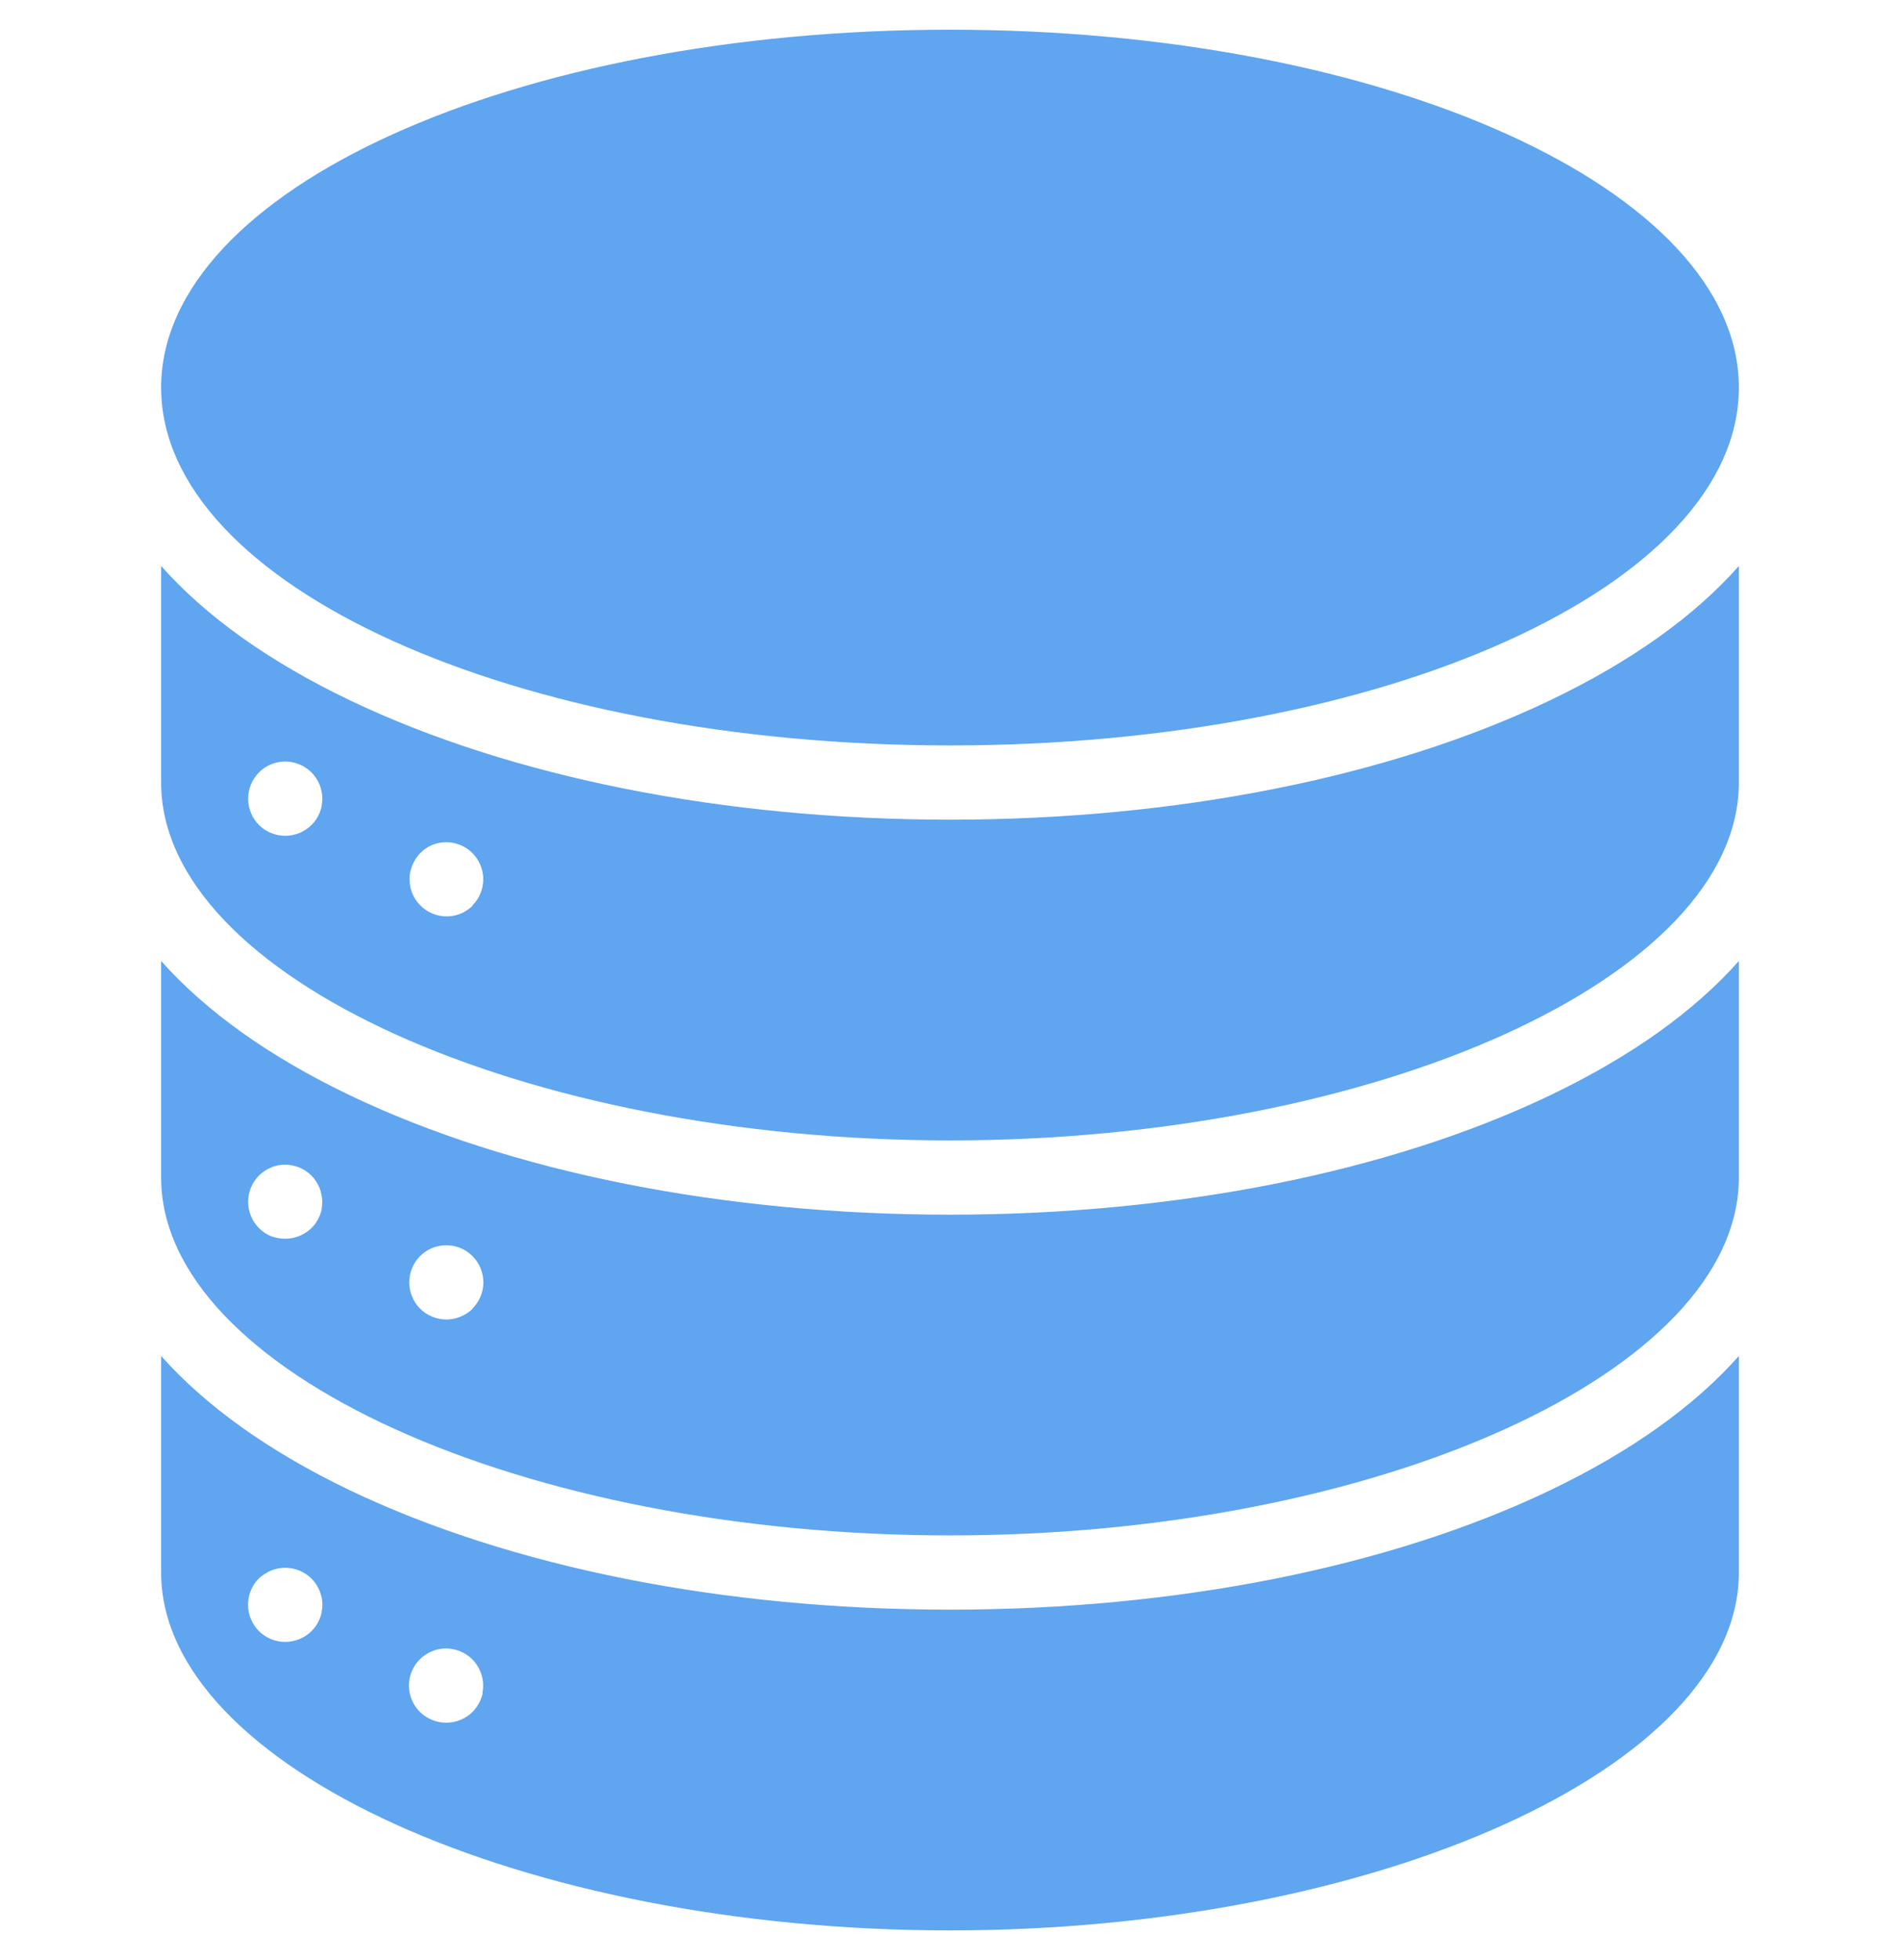 <svg width="32" height="33" viewBox="0 0 32 33" fill="none" xmlns="http://www.w3.org/2000/svg">
<g clip-path="url(#clip0_3408_42010)">
<path d="M26.106 18.441C23.396 19.737 19.807 20.45 16 20.45C12.193 20.45 8.604 19.737 5.894 18.441C4.531 17.789 3.464 17.023 2.714 16.179V19.825C2.714 23.091 8.799 25.85 16 25.85C23.201 25.85 29.286 23.091 29.286 19.825V16.179C28.539 17.023 27.469 17.789 26.106 18.441ZM5.419 20.354C5.411 20.395 5.399 20.434 5.383 20.471C5.367 20.509 5.348 20.545 5.326 20.579C5.303 20.613 5.277 20.645 5.248 20.674C5.219 20.702 5.186 20.728 5.152 20.75C5.118 20.773 5.082 20.792 5.044 20.808C5.006 20.823 4.967 20.835 4.927 20.843C4.886 20.851 4.844 20.855 4.802 20.855C4.76 20.855 4.718 20.851 4.677 20.843C4.639 20.836 4.601 20.826 4.564 20.813C4.489 20.781 4.42 20.735 4.362 20.677C4.304 20.619 4.258 20.55 4.227 20.474C4.211 20.437 4.199 20.398 4.191 20.358C4.183 20.316 4.179 20.274 4.179 20.233C4.179 20.192 4.183 20.151 4.191 20.111C4.199 20.071 4.211 20.032 4.226 19.994C4.242 19.956 4.261 19.92 4.284 19.886C4.307 19.852 4.333 19.82 4.362 19.791C4.391 19.762 4.423 19.736 4.457 19.713C4.491 19.691 4.527 19.671 4.564 19.656C4.602 19.64 4.641 19.628 4.681 19.62C4.782 19.601 4.886 19.606 4.984 19.636C5.082 19.666 5.171 19.719 5.244 19.791C5.273 19.82 5.299 19.852 5.321 19.886C5.344 19.92 5.363 19.956 5.379 19.994C5.395 20.031 5.407 20.071 5.414 20.111C5.423 20.151 5.427 20.192 5.427 20.233C5.427 20.273 5.424 20.314 5.416 20.354H5.419ZM7.963 22.031C7.934 22.06 7.902 22.086 7.867 22.109C7.833 22.131 7.797 22.151 7.759 22.166C7.722 22.182 7.683 22.194 7.643 22.202C7.601 22.21 7.559 22.215 7.518 22.214C7.476 22.215 7.434 22.21 7.393 22.202C7.353 22.194 7.313 22.182 7.276 22.166C7.238 22.151 7.202 22.131 7.168 22.109C7.101 22.063 7.043 22.005 6.998 21.938C6.975 21.904 6.956 21.867 6.941 21.829C6.925 21.792 6.913 21.753 6.905 21.713C6.897 21.672 6.893 21.632 6.893 21.591C6.893 21.549 6.897 21.507 6.905 21.466C6.913 21.426 6.925 21.387 6.941 21.349C6.956 21.311 6.976 21.275 6.998 21.241C7.021 21.207 7.047 21.175 7.076 21.146C7.134 21.089 7.202 21.043 7.277 21.012C7.315 20.996 7.354 20.985 7.394 20.977C7.474 20.961 7.557 20.961 7.638 20.977C7.678 20.985 7.717 20.996 7.755 21.012C7.793 21.027 7.829 21.047 7.863 21.069C7.897 21.092 7.929 21.119 7.958 21.148C7.987 21.177 8.013 21.208 8.036 21.243C8.058 21.276 8.077 21.312 8.093 21.35C8.109 21.388 8.12 21.427 8.129 21.467C8.149 21.567 8.144 21.672 8.114 21.77C8.084 21.868 8.031 21.957 7.958 22.029L7.963 22.031Z" fill="#5FA5F0"/>
<path d="M16 12.55C23.337 12.55 29.286 9.853 29.286 6.525C29.286 3.197 23.337 0.5 16 0.5C8.663 0.5 2.714 3.197 2.714 6.525C2.714 9.853 8.663 12.55 16 12.55Z" fill="#5FA5F0"/>
<path d="M26.106 25.091C23.396 26.386 19.807 27.1 16 27.1C12.193 27.1 8.604 26.386 5.894 25.091C4.531 24.438 3.464 23.673 2.714 22.829V26.475C2.714 29.741 8.799 32.5 16 32.5C23.201 32.5 29.286 29.741 29.286 26.475V22.829C28.539 23.673 27.469 24.438 26.106 25.091ZM5.419 27.14C5.411 27.18 5.399 27.219 5.383 27.257C5.367 27.295 5.348 27.331 5.326 27.365C5.303 27.399 5.277 27.431 5.248 27.46C5.219 27.489 5.187 27.515 5.152 27.538C5.118 27.56 5.082 27.579 5.044 27.595C5.006 27.611 4.967 27.622 4.927 27.631C4.886 27.639 4.844 27.643 4.802 27.643C4.636 27.643 4.477 27.577 4.36 27.46C4.331 27.431 4.305 27.399 4.282 27.365C4.26 27.331 4.241 27.295 4.225 27.257C4.209 27.219 4.197 27.18 4.189 27.14C4.181 27.1 4.177 27.059 4.177 27.018C4.177 26.976 4.181 26.934 4.189 26.893C4.197 26.853 4.209 26.814 4.225 26.776C4.241 26.738 4.26 26.702 4.282 26.668C4.305 26.634 4.331 26.602 4.36 26.573C4.39 26.546 4.422 26.521 4.457 26.5C4.491 26.477 4.527 26.458 4.564 26.442C4.602 26.427 4.641 26.415 4.681 26.407C4.762 26.391 4.845 26.391 4.926 26.407C4.966 26.415 5.005 26.427 5.043 26.442C5.081 26.458 5.117 26.477 5.152 26.5C5.186 26.523 5.218 26.549 5.247 26.578C5.276 26.607 5.302 26.638 5.324 26.672C5.347 26.707 5.366 26.743 5.382 26.781C5.397 26.818 5.409 26.858 5.418 26.898C5.426 26.939 5.43 26.98 5.43 27.023C5.429 27.062 5.425 27.101 5.416 27.14H5.419ZM8.131 28.5C8.123 28.54 8.111 28.579 8.095 28.617C8.079 28.655 8.06 28.691 8.037 28.725C7.992 28.794 7.934 28.852 7.865 28.898C7.831 28.92 7.795 28.939 7.757 28.955C7.719 28.971 7.68 28.983 7.64 28.991C7.599 28.999 7.557 29.003 7.515 29.003C7.473 29.003 7.431 28.999 7.39 28.991C7.35 28.983 7.311 28.971 7.273 28.955C7.236 28.939 7.2 28.92 7.166 28.898C7.131 28.875 7.1 28.849 7.071 28.82C7.042 28.791 7.015 28.759 6.992 28.725C6.97 28.691 6.951 28.655 6.935 28.617C6.919 28.579 6.907 28.54 6.899 28.5C6.884 28.419 6.884 28.337 6.899 28.256C6.907 28.216 6.919 28.177 6.935 28.139C6.951 28.102 6.97 28.065 6.992 28.031C7.015 27.997 7.042 27.965 7.071 27.936C7.1 27.907 7.131 27.881 7.166 27.859C7.2 27.836 7.236 27.817 7.273 27.801C7.387 27.754 7.513 27.741 7.634 27.766C7.674 27.773 7.714 27.785 7.751 27.801C7.789 27.817 7.825 27.836 7.859 27.859C7.928 27.904 7.987 27.963 8.032 28.031C8.055 28.065 8.074 28.102 8.089 28.139C8.105 28.177 8.117 28.216 8.125 28.256C8.142 28.337 8.142 28.42 8.125 28.5H8.131Z" fill="#5FA5F0"/>
<path d="M26.106 11.791C23.396 13.086 19.807 13.8 16 13.8C12.193 13.8 8.604 13.086 5.894 11.791C4.531 11.139 3.464 10.375 2.714 9.529V13.175C2.714 16.441 8.799 19.2 16 19.2C23.201 19.2 29.286 16.441 29.286 13.175V9.529C28.539 10.375 27.469 11.139 26.106 11.791ZM5.419 13.569C5.41 13.609 5.399 13.648 5.383 13.685C5.367 13.723 5.348 13.759 5.326 13.793C5.303 13.827 5.277 13.859 5.248 13.888C5.219 13.917 5.186 13.943 5.152 13.966C5.118 13.989 5.082 14.008 5.044 14.024C5.006 14.039 4.967 14.051 4.927 14.059C4.886 14.068 4.844 14.072 4.802 14.071C4.636 14.071 4.477 14.005 4.36 13.888C4.331 13.859 4.305 13.827 4.282 13.793C4.26 13.76 4.242 13.724 4.227 13.687C4.211 13.65 4.199 13.611 4.191 13.57C4.183 13.529 4.179 13.488 4.179 13.445C4.179 13.405 4.183 13.364 4.191 13.324C4.199 13.284 4.211 13.244 4.227 13.207C4.242 13.169 4.261 13.133 4.284 13.099C4.307 13.065 4.333 13.033 4.362 13.004C4.449 12.916 4.561 12.857 4.682 12.833C4.803 12.809 4.928 12.821 5.043 12.869C5.08 12.884 5.117 12.903 5.151 12.926C5.219 12.971 5.278 13.03 5.323 13.099C5.346 13.133 5.365 13.169 5.381 13.207C5.396 13.245 5.408 13.284 5.416 13.324C5.424 13.364 5.429 13.405 5.429 13.445C5.429 13.487 5.424 13.528 5.416 13.569H5.419ZM7.963 15.245C7.89 15.318 7.801 15.372 7.703 15.402C7.605 15.431 7.501 15.436 7.4 15.416C7.36 15.408 7.321 15.396 7.283 15.38C7.246 15.365 7.21 15.346 7.176 15.323C7.141 15.3 7.11 15.275 7.081 15.245C7.008 15.173 6.955 15.084 6.925 14.986C6.895 14.888 6.89 14.784 6.909 14.683C6.918 14.643 6.93 14.604 6.945 14.566C7.007 14.414 7.126 14.291 7.277 14.226C7.315 14.211 7.354 14.199 7.394 14.191C7.494 14.171 7.598 14.177 7.696 14.207C7.794 14.236 7.883 14.29 7.956 14.362C7.985 14.391 8.011 14.423 8.034 14.457C8.056 14.491 8.076 14.527 8.091 14.564C8.107 14.602 8.119 14.641 8.127 14.681C8.147 14.782 8.142 14.886 8.112 14.984C8.083 15.082 8.029 15.171 7.956 15.244L7.963 15.245Z" fill="#5FA5F0"/>
</g>
<defs>
<clipPath id="clip0_3408_42010">
<rect width="32" height="32" fill="white" transform="translate(0 0.5)"/>
</clipPath>
</defs>
</svg>
